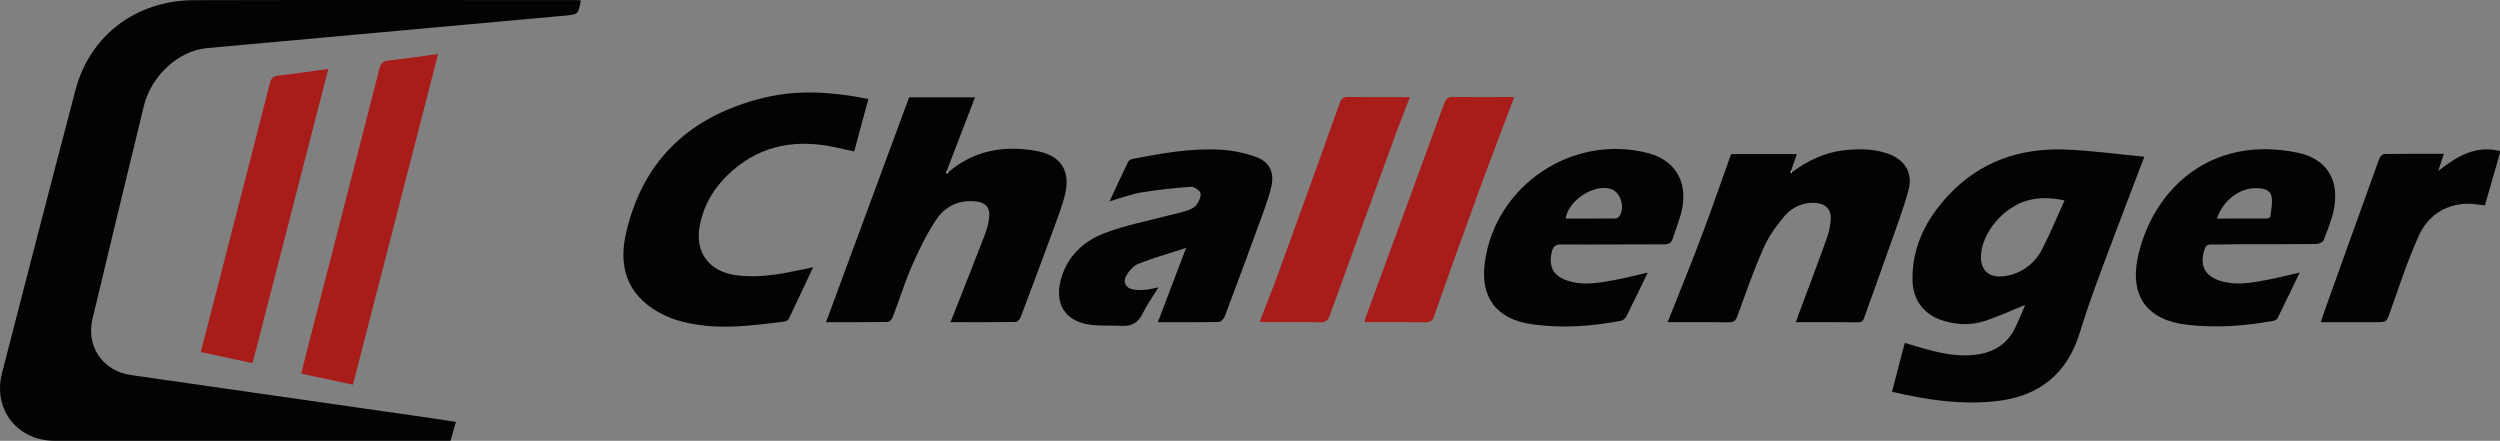 <?xml version="1.0" encoding="UTF-8"?><svg id="Ebene_1" xmlns="http://www.w3.org/2000/svg" viewBox="0 0 1675.94 295.51"><rect x="0" y="0" width="1675.94" height="295.51" fill="#808080" stroke="none"/><defs><style>.cls-1{fill:#030303;}.cls-1,.cls-2,.cls-3{stroke-width:0px;}.cls-2{fill:#a81c1a;}.cls-3{fill:#fdfdfd;}</style></defs><path class="cls-1" d="m389.38.29c-1.67,9.23-1.86,9.38-10.32,10.15-80.11,7.26-160.22,14.54-240.32,21.81-18.96,1.72-37.31,18.33-42.32,38.87-11.6,47.53-23.04,95.1-34.42,142.69-4.38,18.31,6.9,34.88,25.49,37.57,67.4,9.73,134.81,19.35,202.22,29.02,5.09.73,10.17,1.55,15.94,2.43-1.24,4.31-2.4,8.35-3.65,12.68H36.91c-25.28,0-41.87-21-35.57-45.44,16.32-63.33,32.65-126.65,49.31-189.89C60.24,23.77,91.32.22,130.08.12c85.31-.23,170.62-.07,255.92-.06,1.12,0,2.24.16,3.38.24h0Z"/><path class="cls-1" d="m1437.5,105.08c-10.05,26.48-19.58,51.16-28.78,75.95-5.09,13.72-10.07,27.52-14.32,41.52-8.52,28.09-27.46,43.24-56.22,46.39-23.45,2.57-46.43-.79-69.82-6.31,2.89-11.07,5.67-21.75,8.54-32.75,6.86,1.96,13.44,4.12,20.16,5.69,9.93,2.31,19.96,3.67,30.19,1.79,10.31-1.9,18.26-7.17,23.09-16.5,2.85-5.51,5.05-11.37,7.26-16.43-9.48,3.79-18.62,8.08-28.17,11.06-8.51,2.66-17.46,2.21-26.14-.3-13.25-3.83-21.02-13.77-21.21-27.51-.32-22.49,9.29-40.95,24.19-56.87,21.17-22.64,48.08-31.72,78.41-30.56,17.38.66,34.7,3.11,52.81,4.82h0Zm-53.5,29.28c-9.32-2.01-17.05-2.06-24.72.03-16.44,4.48-30.98,21.97-31.32,37.55-.18,8.21,4.42,13.51,12.62,13.42,4.02-.04,8.29-1.04,11.98-2.68,7.18-3.18,12.89-8.62,16.42-15.54,5.34-10.48,9.85-21.37,15.03-32.79h-.01Z"/><path class="cls-1" d="m635.54,115.6c17.37-14.89,37.57-18.33,59.44-14.37,15.75,2.85,22.67,12.84,19.14,28.41-1.9,8.39-5.17,16.49-8.13,24.61-7.13,19.53-14.41,39.01-21.79,58.45-.51,1.33-2.25,3.11-3.44,3.13-14.29.22-28.59.14-43.59.14.9-2.24,1.63-4.02,2.33-5.81,7.01-17.8,14.1-35.56,20.94-53.42,1.41-3.68,2.35-7.67,2.72-11.59.55-5.79-2.27-9.2-8.04-10-11.5-1.6-21.22,2.82-27.39,11.95-6.55,9.69-11.7,20.46-16.42,31.22-4.87,11.09-8.44,22.76-12.76,34.11-.53,1.4-2.15,3.38-3.29,3.4-13.94.23-27.88.15-41.51.15,18.57-50.24,37.05-100.25,55.71-150.74h44.16c-6.42,16.72-12.72,33.13-19.02,49.54-.02.54-.04,1.09-.05,1.63.33-.26.65-.53.98-.79v-.02Z"/><path class="cls-1" d="m582.14,66.3c-3.21,11.89-6.27,23.27-9.5,35.23-4.22-.92-8.36-1.83-12.51-2.74-25.34-5.52-48.73-2.05-68.87,15.39-11.52,9.98-19.47,22.29-22.23,37.51-3.15,17.39,6.12,30.04,23.72,32.68,15.3,2.29,30.18-.57,45.04-3.65,2.25-.47,4.5-.97,7.32-1.58-5.58,11.88-10.88,23.25-16.31,34.55-.41.85-1.68,1.7-2.65,1.82-24.48,3.12-49.02,6.46-73.26-1.19-5.47-1.73-10.85-4.39-15.61-7.61-18.33-12.42-22.27-30.4-17.56-50.67,11.62-50,44.16-78.99,93.12-90.68,22.94-5.48,45.93-3.62,69.3.97v-.03Z"/><path class="cls-1" d="m1201.35,115.41c10.47-7.71,21.87-13.25,34.97-14.69,9.85-1.08,19.62-1.07,29.13,2.24,11.22,3.91,17.07,12.68,14.05,24.08-3.48,13.15-8.42,25.91-12.92,38.78-5.44,15.55-11.11,31.02-16.63,46.54-.76,2.12-1.34,3.74-4.29,3.7-13.65-.18-27.29-.08-41.77-.08.71-2,1.25-3.61,1.84-5.2,6.39-17.15,12.9-34.26,19.08-51.49,1.44-4.01,2.23-8.39,2.48-12.66.36-6.11-3.41-9.96-9.55-10.55-8.65-.83-16.11,2.61-21.42,8.76-5.57,6.45-10.68,13.75-14.11,21.5-6.59,14.89-11.94,30.33-17.56,45.64-1.09,2.96-2.31,4.13-5.58,4.08-13.58-.2-27.17-.08-41.14-.08,7.56-19.07,15.14-37.49,22.17-56.1,7.05-18.67,13.56-37.55,20.39-56.57h44.11c-1.41,4.01-2.72,7.73-4.03,11.44-.05.42-.11.84-.16,1.26.31-.2.62-.4.94-.6h0Z"/><path class="cls-1" d="m743.82,134.95c4.37-9.36,8.35-18.07,12.55-26.67.46-.93,2.07-1.6,3.26-1.83,19.48-3.7,39.04-7.28,58.96-6.07,7.84.48,15.87,2.12,23.26,4.78,9.06,3.26,12.56,10.16,10.49,19.54-1.71,7.74-4.6,15.26-7.32,22.75-7.85,21.57-15.83,43.1-23.94,64.57-.6,1.6-2.61,3.76-4.01,3.79-13.45.29-26.91.17-40.87.17,6.27-16.47,12.38-32.54,18.96-49.82-11.47,3.74-21.91,6.72-31.98,10.65-3.22,1.26-6.17,4.6-8,7.72-2.82,4.81-.34,8.96,5.19,9.68,2.61.34,5.33.24,7.96,0,2.45-.22,4.86-.9,8.31-1.58-3.83,6.2-7.71,11.47-10.5,17.28-2.97,6.19-7.26,8.91-13.99,8.54-7.62-.42-15.4.31-22.84-1-15.38-2.71-22.15-13.77-18.39-29.03,3.91-15.84,14.78-26.42,29.17-32,14-5.43,29.04-8.18,43.62-12.08,4.01-1.07,8.13-1.83,12.05-3.16,2.3-.78,4.92-1.95,6.28-3.78,1.65-2.2,3.26-5.54,2.73-7.91-.42-1.88-4.19-4.41-6.3-4.26-11.05.77-22.11,1.89-33.03,3.72-7.09,1.19-13.93,3.82-21.62,6.01h0Z"/><path class="cls-1" d="m1104.62,182.71c-5.07,10.46-9.65,20.07-14.43,29.56-.63,1.24-2.24,2.54-3.58,2.8-19.75,3.73-39.59,5.16-59.61,2.32-23.88-3.39-34.93-18-31.55-41.93,7.24-51.37,58.86-85.84,109.15-72.88,17.82,4.59,26.68,18.4,23.11,37.15-1.29,6.79-4.21,13.27-6.23,19.94-.98,3.25-2.87,4.14-6.24,4.13-22.82-.07-45.64.25-68.46.07-4.34-.03-5.77,1.59-6.58,5.37-2.09,9.75,1.06,15.72,10.65,18.91,10.37,3.46,20.79,1.52,31.11-.36,7.31-1.33,14.52-3.22,22.67-5.06v-.02Zm-55.12-36.17c10.86,0,21.68.02,32.49-.03.94,0,2.19-.13,2.78-.71,5.23-5.17,2.03-17.17-5.03-19.19-11.52-3.29-28.2,7.58-30.24,19.94h0Z"/><path class="cls-1" d="m1541.66,182.72c-5.17,10.71-9.95,20.71-14.88,30.64-.42.84-1.76,1.52-2.78,1.71-19.25,3.56-38.58,4.9-58.14,2.61-25.71-3.01-38.93-18.6-32.37-46.78,10.14-43.57,47.77-80.43,106.34-68.64,19.12,3.85,28.21,17.17,25.01,36.6-1.25,7.6-4.4,14.94-7.15,22.21-.5,1.32-3.28,2.49-5.02,2.51-16.66.19-33.32.09-49.98.12-6.83.02-13.65.32-20.47.2-2.76-.05-3.69,1.12-4.44,3.51-3.31,10.54.15,17.59,10.76,20.91,10.23,3.2,20.49,1.29,30.64-.58,7.29-1.34,14.48-3.22,22.48-5.03h0Zm-55.46-36.19c11.26,0,22.35.03,33.44-.05.82,0,2.3-.71,2.35-1.2.46-4.67,1.75-9.63.68-13.99-1.08-4.44-6.04-5.12-10.4-5.16-11.09-.1-22.14,8.37-26.07,20.4h0Z"/><path class="cls-2" d="m236.6,257.88c-11.66-2.49-22.85-4.87-34.59-7.38.86-3.62,1.59-6.96,2.45-10.28,16.67-64.79,33.39-129.56,49.95-194.37.89-3.46,2.43-4.84,5.89-5.25,10.86-1.26,21.69-2.82,33.37-4.38-19.07,74.07-37.96,147.45-57.06,221.66h-.01Z"/><path class="cls-2" d="m220.09,46.23c-17,66.04-33.83,131.38-50.78,197.22-11.63-2.49-22.92-4.92-34.7-7.45,3.23-12.55,6.33-24.6,9.44-36.66,12.32-47.86,24.68-95.71,36.9-143.6.82-3.21,2.06-4.64,5.46-5.03,11.02-1.26,22-2.9,33.69-4.49h0Z"/><path class="cls-2" d="m844.4,215.72c4.19-10.79,8.39-21.07,12.18-31.5,13.95-38.31,27.81-76.66,41.54-115.05,1.15-3.2,2.44-4.26,5.93-4.19,13.47.27,26.95.11,41.16.11-3.2,8.26-6.35,16.03-9.23,23.91-14.91,40.8-29.81,81.6-44.53,122.46-1.21,3.36-2.56,4.69-6.26,4.61-11.99-.25-23.99-.09-35.98-.11-1.43,0-2.87-.14-4.81-.25h0Z"/><path class="cls-2" d="m1015.07,65.09c-8.38,22.29-16.66,43.87-24.6,65.58-9.89,27.04-19.55,54.17-29.13,81.32-1.07,3.04-2.4,4.1-5.62,4.05-13.48-.18-26.97-.08-40.9-.08.3-1.36.41-2.44.78-3.43,17.51-47.64,35.1-95.26,52.47-142.96,1.32-3.61,2.88-4.68,6.64-4.6,13.3.26,26.62.1,40.37.1v.02Z"/><path class="cls-1" d="m1675.91,101.24c0,.73.07,1.07-.01,1.36-3.34,11.67-6.69,23.33-10.07,35.09-4.22-.4-8.48-1.3-12.68-1.1-14.92.72-25.92,8.68-31.77,21.69-7.35,16.33-12.93,33.47-18.95,50.38-2.57,7.22-2.21,7.33-9.91,7.32-11.98-.02-23.96,0-36.72,0,.6-1.88,1.02-3.37,1.55-4.82,12.51-34.93,25.01-69.86,37.63-104.74.48-1.33,2.16-3.15,3.31-3.17,13.14-.22,26.29-.14,40.01-.14-1.18,3.61-2.22,6.82-3.74,11.46,12.91-10.15,25.48-17.33,41.35-13.31v-.02Z"/><path class="cls-3" d="m635.54,115.6c-.33.26-.65.53-.98.79.02-.54.04-1.09.05-1.63l.93.84h0Z"/><path class="cls-3" d="m1201.35,115.41c-.31.2-.62.4-.94.6.05-.42.11-.84.16-1.26l.78.66h0Z"/></svg>